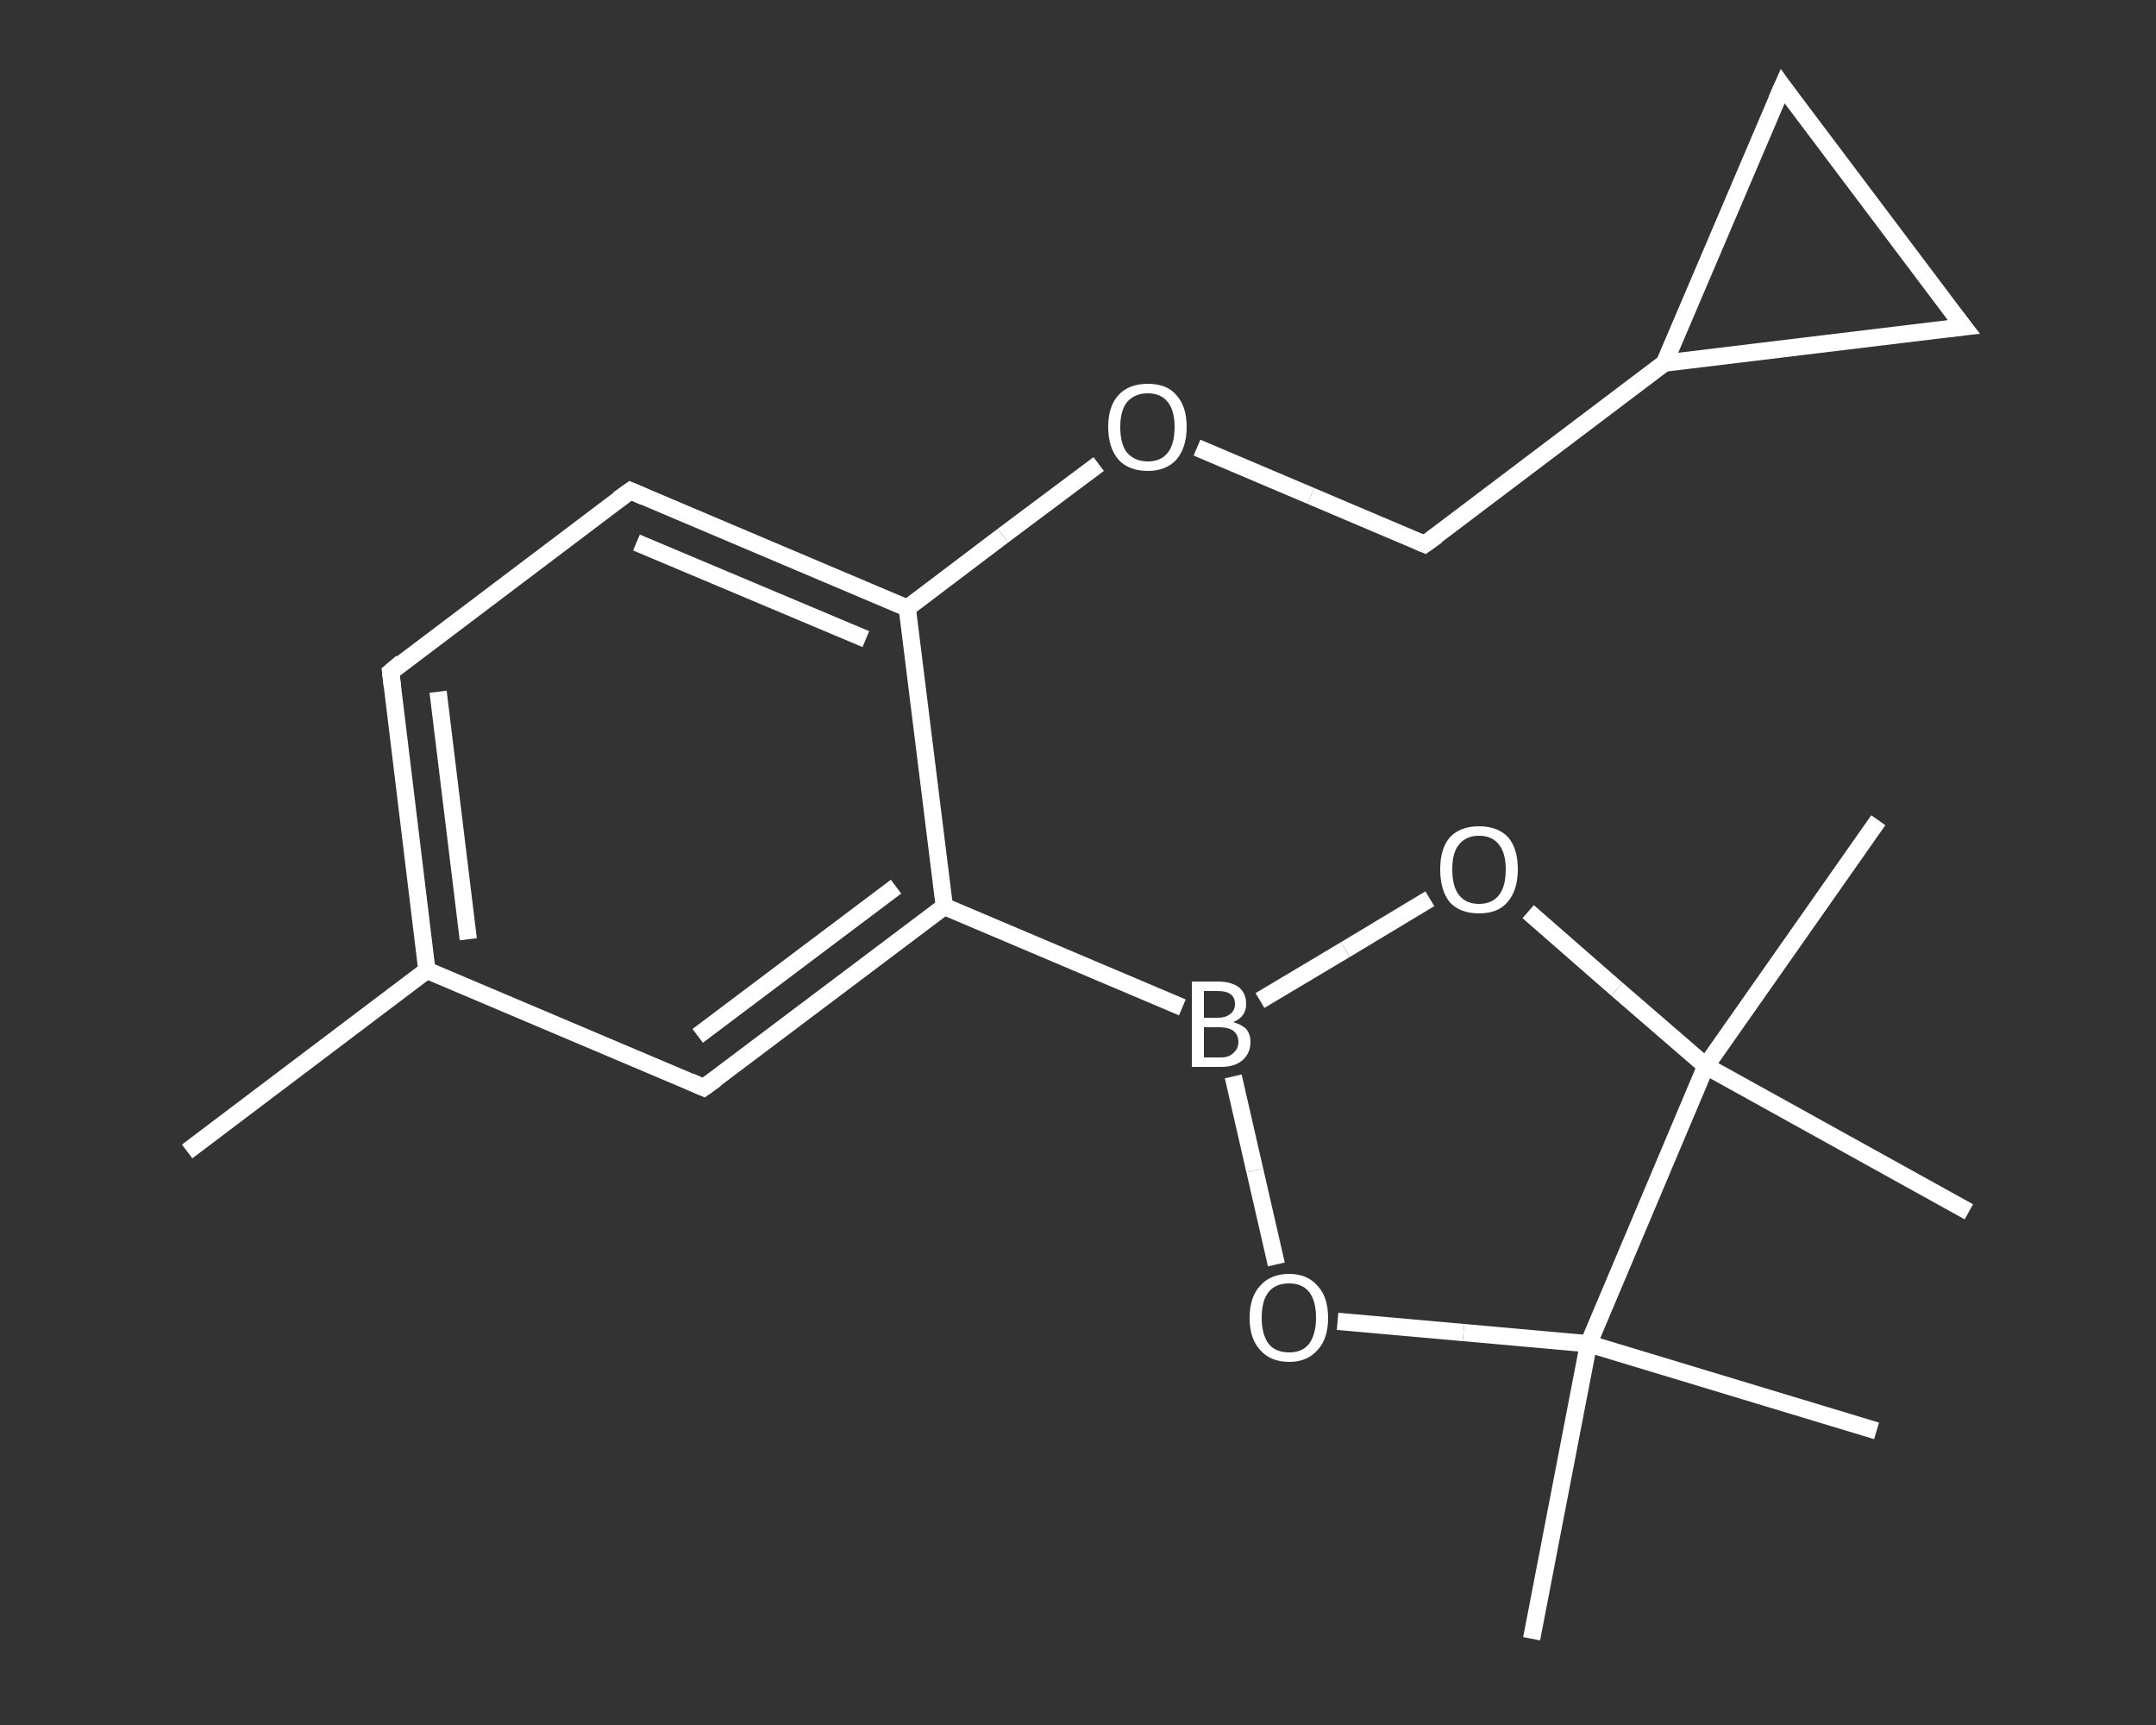 <?xml version='1.0' encoding='iso-8859-1'?>
<svg version='1.1' baseProfile='full'
              xmlns='http://www.w3.org/2000/svg'
                      xmlns:rdkit='http://www.rdkit.org/xml'
                      xmlns:xlink='http://www.w3.org/1999/xlink'
                  xml:space='preserve'
width='250px' height='200px' viewBox='0 0 250 200'>
<rect x="0" y="0" width="250" height="200" fill="#333333" stroke="none"/>
<!-- END OF HEADER -->
<rect style='opacity:1.0;fill:transparent;stroke:none' width='250.0' height='200.0' x='0.0' y='0.0'> </rect>
<path class='bond-0 atom-0 atom-1' d='M 21.7,133.5 L 49.5,112.5' style='fill:none;fill-rule:evenodd;stroke:#FFFFFF;stroke-width:2.0px;stroke-linecap:butt;stroke-linejoin:miter;stroke-opacity:1' />
<path class='bond-1 atom-1 atom-2' d='M 49.5,112.5 L 45.3,77.9' style='fill:none;fill-rule:evenodd;stroke:#FFFFFF;stroke-width:2.0px;stroke-linecap:butt;stroke-linejoin:miter;stroke-opacity:1' />
<path class='bond-1 atom-1 atom-2' d='M 54.3,108.9 L 50.8,80.2' style='fill:none;fill-rule:evenodd;stroke:#FFFFFF;stroke-width:2.0px;stroke-linecap:butt;stroke-linejoin:miter;stroke-opacity:1' />
<path class='bond-2 atom-2 atom-3' d='M 45.3,77.9 L 73.1,56.9' style='fill:none;fill-rule:evenodd;stroke:#FFFFFF;stroke-width:2.0px;stroke-linecap:butt;stroke-linejoin:miter;stroke-opacity:1' />
<path class='bond-3 atom-3 atom-4' d='M 73.1,56.9 L 105.2,70.5' style='fill:none;fill-rule:evenodd;stroke:#FFFFFF;stroke-width:2.0px;stroke-linecap:butt;stroke-linejoin:miter;stroke-opacity:1' />
<path class='bond-3 atom-3 atom-4' d='M 73.8,62.9 L 100.4,74.1' style='fill:none;fill-rule:evenodd;stroke:#FFFFFF;stroke-width:2.0px;stroke-linecap:butt;stroke-linejoin:miter;stroke-opacity:1' />
<path class='bond-4 atom-4 atom-5' d='M 105.2,70.5 L 116.3,62.1' style='fill:none;fill-rule:evenodd;stroke:#FFFFFF;stroke-width:2.0px;stroke-linecap:butt;stroke-linejoin:miter;stroke-opacity:1' />
<path class='bond-4 atom-4 atom-5' d='M 116.3,62.1 L 127.4,53.8' style='fill:none;fill-rule:evenodd;stroke:#FFFFFF;stroke-width:2.0px;stroke-linecap:butt;stroke-linejoin:miter;stroke-opacity:1' />
<path class='bond-5 atom-5 atom-6' d='M 138.8,51.9 L 152.0,57.5' style='fill:none;fill-rule:evenodd;stroke:#FFFFFF;stroke-width:2.0px;stroke-linecap:butt;stroke-linejoin:miter;stroke-opacity:1' />
<path class='bond-5 atom-5 atom-6' d='M 152.0,57.5 L 165.2,63.1' style='fill:none;fill-rule:evenodd;stroke:#FFFFFF;stroke-width:2.0px;stroke-linecap:butt;stroke-linejoin:miter;stroke-opacity:1' />
<path class='bond-6 atom-6 atom-7' d='M 165.2,63.1 L 193.0,42.1' style='fill:none;fill-rule:evenodd;stroke:#FFFFFF;stroke-width:2.0px;stroke-linecap:butt;stroke-linejoin:miter;stroke-opacity:1' />
<path class='bond-7 atom-7 atom-8' d='M 193.0,42.1 L 206.7,10.0' style='fill:none;fill-rule:evenodd;stroke:#FFFFFF;stroke-width:2.0px;stroke-linecap:butt;stroke-linejoin:miter;stroke-opacity:1' />
<path class='bond-8 atom-8 atom-9' d='M 206.7,10.0 L 227.7,37.9' style='fill:none;fill-rule:evenodd;stroke:#FFFFFF;stroke-width:2.0px;stroke-linecap:butt;stroke-linejoin:miter;stroke-opacity:1' />
<path class='bond-9 atom-4 atom-10' d='M 105.2,70.5 L 109.5,105.1' style='fill:none;fill-rule:evenodd;stroke:#FFFFFF;stroke-width:2.0px;stroke-linecap:butt;stroke-linejoin:miter;stroke-opacity:1' />
<path class='bond-10 atom-10 atom-11' d='M 109.5,105.1 L 137.1,116.8' style='fill:none;fill-rule:evenodd;stroke:#FFFFFF;stroke-width:2.0px;stroke-linecap:butt;stroke-linejoin:miter;stroke-opacity:1' />
<path class='bond-11 atom-11 atom-12' d='M 146.1,116.0 L 156.0,110.1' style='fill:none;fill-rule:evenodd;stroke:#FFFFFF;stroke-width:2.0px;stroke-linecap:butt;stroke-linejoin:miter;stroke-opacity:1' />
<path class='bond-11 atom-11 atom-12' d='M 156.0,110.1 L 165.8,104.2' style='fill:none;fill-rule:evenodd;stroke:#FFFFFF;stroke-width:2.0px;stroke-linecap:butt;stroke-linejoin:miter;stroke-opacity:1' />
<path class='bond-12 atom-12 atom-13' d='M 177.2,105.7 L 187.5,114.7' style='fill:none;fill-rule:evenodd;stroke:#FFFFFF;stroke-width:2.0px;stroke-linecap:butt;stroke-linejoin:miter;stroke-opacity:1' />
<path class='bond-12 atom-12 atom-13' d='M 187.5,114.7 L 197.8,123.6' style='fill:none;fill-rule:evenodd;stroke:#FFFFFF;stroke-width:2.0px;stroke-linecap:butt;stroke-linejoin:miter;stroke-opacity:1' />
<path class='bond-13 atom-13 atom-14' d='M 197.8,123.6 L 217.8,95.1' style='fill:none;fill-rule:evenodd;stroke:#FFFFFF;stroke-width:2.0px;stroke-linecap:butt;stroke-linejoin:miter;stroke-opacity:1' />
<path class='bond-14 atom-13 atom-15' d='M 197.8,123.6 L 228.3,140.5' style='fill:none;fill-rule:evenodd;stroke:#FFFFFF;stroke-width:2.0px;stroke-linecap:butt;stroke-linejoin:miter;stroke-opacity:1' />
<path class='bond-15 atom-13 atom-16' d='M 197.8,123.6 L 184.2,155.8' style='fill:none;fill-rule:evenodd;stroke:#FFFFFF;stroke-width:2.0px;stroke-linecap:butt;stroke-linejoin:miter;stroke-opacity:1' />
<path class='bond-16 atom-16 atom-17' d='M 184.2,155.8 L 217.6,165.9' style='fill:none;fill-rule:evenodd;stroke:#FFFFFF;stroke-width:2.0px;stroke-linecap:butt;stroke-linejoin:miter;stroke-opacity:1' />
<path class='bond-17 atom-16 atom-18' d='M 184.2,155.8 L 177.6,190.0' style='fill:none;fill-rule:evenodd;stroke:#FFFFFF;stroke-width:2.0px;stroke-linecap:butt;stroke-linejoin:miter;stroke-opacity:1' />
<path class='bond-18 atom-16 atom-19' d='M 184.2,155.8 L 169.7,154.5' style='fill:none;fill-rule:evenodd;stroke:#FFFFFF;stroke-width:2.0px;stroke-linecap:butt;stroke-linejoin:miter;stroke-opacity:1' />
<path class='bond-18 atom-16 atom-19' d='M 169.7,154.5 L 155.1,153.2' style='fill:none;fill-rule:evenodd;stroke:#FFFFFF;stroke-width:2.0px;stroke-linecap:butt;stroke-linejoin:miter;stroke-opacity:1' />
<path class='bond-19 atom-10 atom-20' d='M 109.5,105.1 L 81.6,126.1' style='fill:none;fill-rule:evenodd;stroke:#FFFFFF;stroke-width:2.0px;stroke-linecap:butt;stroke-linejoin:miter;stroke-opacity:1' />
<path class='bond-19 atom-10 atom-20' d='M 103.9,102.8 L 80.9,120.1' style='fill:none;fill-rule:evenodd;stroke:#FFFFFF;stroke-width:2.0px;stroke-linecap:butt;stroke-linejoin:miter;stroke-opacity:1' />
<path class='bond-20 atom-20 atom-1' d='M 81.6,126.1 L 49.5,112.5' style='fill:none;fill-rule:evenodd;stroke:#FFFFFF;stroke-width:2.0px;stroke-linecap:butt;stroke-linejoin:miter;stroke-opacity:1' />
<path class='bond-21 atom-9 atom-7' d='M 227.7,37.9 L 193.0,42.1' style='fill:none;fill-rule:evenodd;stroke:#FFFFFF;stroke-width:2.0px;stroke-linecap:butt;stroke-linejoin:miter;stroke-opacity:1' />
<path class='bond-22 atom-19 atom-11' d='M 148.0,146.6 L 145.5,135.7' style='fill:none;fill-rule:evenodd;stroke:#FFFFFF;stroke-width:2.0px;stroke-linecap:butt;stroke-linejoin:miter;stroke-opacity:1' />
<path class='bond-22 atom-19 atom-11' d='M 145.5,135.7 L 143.0,124.8' style='fill:none;fill-rule:evenodd;stroke:#FFFFFF;stroke-width:2.0px;stroke-linecap:butt;stroke-linejoin:miter;stroke-opacity:1' />
<path d='M 45.5,79.6 L 45.3,77.9 L 46.6,76.8' style='fill:none;stroke:#FFFFFF;stroke-width:2.0px;stroke-linecap:butt;stroke-linejoin:miter;stroke-opacity:1;' />
<path d='M 71.7,57.9 L 73.1,56.9 L 74.7,57.6' style='fill:none;stroke:#FFFFFF;stroke-width:2.0px;stroke-linecap:butt;stroke-linejoin:miter;stroke-opacity:1;' />
<path d='M 164.5,62.8 L 165.2,63.1 L 166.6,62.1' style='fill:none;stroke:#FFFFFF;stroke-width:2.0px;stroke-linecap:butt;stroke-linejoin:miter;stroke-opacity:1;' />
<path d='M 206.0,11.6 L 206.7,10.0 L 207.7,11.4' style='fill:none;stroke:#FFFFFF;stroke-width:2.0px;stroke-linecap:butt;stroke-linejoin:miter;stroke-opacity:1;' />
<path d='M 226.6,36.5 L 227.7,37.9 L 225.9,38.1' style='fill:none;stroke:#FFFFFF;stroke-width:2.0px;stroke-linecap:butt;stroke-linejoin:miter;stroke-opacity:1;' />
<path d='M 83.0,125.1 L 81.6,126.1 L 80.0,125.4' style='fill:none;stroke:#FFFFFF;stroke-width:2.0px;stroke-linecap:butt;stroke-linejoin:miter;stroke-opacity:1;' />
<path class='atom-5' d='M 128.5 49.5
Q 128.5 47.1, 129.7 45.8
Q 130.9 44.5, 133.1 44.5
Q 135.3 44.5, 136.4 45.8
Q 137.6 47.1, 137.6 49.5
Q 137.6 51.9, 136.4 53.3
Q 135.2 54.6, 133.1 54.6
Q 130.9 54.6, 129.7 53.3
Q 128.5 51.9, 128.5 49.5
M 133.1 53.5
Q 134.6 53.5, 135.4 52.5
Q 136.2 51.5, 136.2 49.5
Q 136.2 47.6, 135.4 46.6
Q 134.6 45.6, 133.1 45.6
Q 131.6 45.6, 130.7 46.6
Q 129.9 47.6, 129.9 49.5
Q 129.9 51.5, 130.7 52.5
Q 131.6 53.5, 133.1 53.5
' fill='#FFFFFF'/>
<path class='atom-11' d='M 143.0 118.5
Q 144.0 118.8, 144.5 119.3
Q 145.0 119.9, 145.0 120.8
Q 145.0 122.1, 144.1 122.9
Q 143.2 123.7, 141.6 123.7
L 138.2 123.7
L 138.2 113.8
L 141.2 113.8
Q 142.8 113.8, 143.7 114.5
Q 144.5 115.2, 144.5 116.4
Q 144.5 117.9, 143.0 118.5
M 139.6 114.9
L 139.6 118.0
L 141.2 118.0
Q 142.1 118.0, 142.6 117.6
Q 143.2 117.2, 143.2 116.4
Q 143.2 114.9, 141.2 114.9
L 139.6 114.9
M 141.6 122.6
Q 142.5 122.6, 143.0 122.1
Q 143.6 121.6, 143.6 120.8
Q 143.6 120.0, 143.0 119.5
Q 142.4 119.1, 141.4 119.1
L 139.6 119.1
L 139.6 122.6
L 141.6 122.6
' fill='#FFFFFF'/>
<path class='atom-12' d='M 167.0 100.8
Q 167.0 98.4, 168.1 97.1
Q 169.3 95.8, 171.5 95.8
Q 173.7 95.8, 174.9 97.1
Q 176.0 98.4, 176.0 100.8
Q 176.0 103.2, 174.8 104.6
Q 173.7 105.9, 171.5 105.9
Q 169.3 105.9, 168.1 104.6
Q 167.0 103.2, 167.0 100.8
M 171.5 104.8
Q 173.0 104.8, 173.8 103.8
Q 174.6 102.8, 174.6 100.8
Q 174.6 98.9, 173.8 97.9
Q 173.0 96.9, 171.5 96.9
Q 170.0 96.9, 169.2 97.9
Q 168.4 98.8, 168.4 100.8
Q 168.4 102.8, 169.2 103.8
Q 170.0 104.8, 171.5 104.8
' fill='#FFFFFF'/>
<path class='atom-19' d='M 144.9 152.8
Q 144.9 150.4, 146.1 149.1
Q 147.3 147.7, 149.5 147.7
Q 151.6 147.7, 152.8 149.1
Q 154.0 150.4, 154.0 152.8
Q 154.0 155.2, 152.8 156.5
Q 151.6 157.9, 149.5 157.9
Q 147.3 157.9, 146.1 156.5
Q 144.9 155.2, 144.9 152.8
M 149.5 156.8
Q 151.0 156.8, 151.8 155.8
Q 152.6 154.7, 152.6 152.8
Q 152.6 150.8, 151.8 149.8
Q 151.0 148.8, 149.5 148.8
Q 147.9 148.8, 147.1 149.8
Q 146.3 150.8, 146.3 152.8
Q 146.3 154.7, 147.1 155.8
Q 147.9 156.8, 149.5 156.8
' fill='#FFFFFF'/>
</svg>
